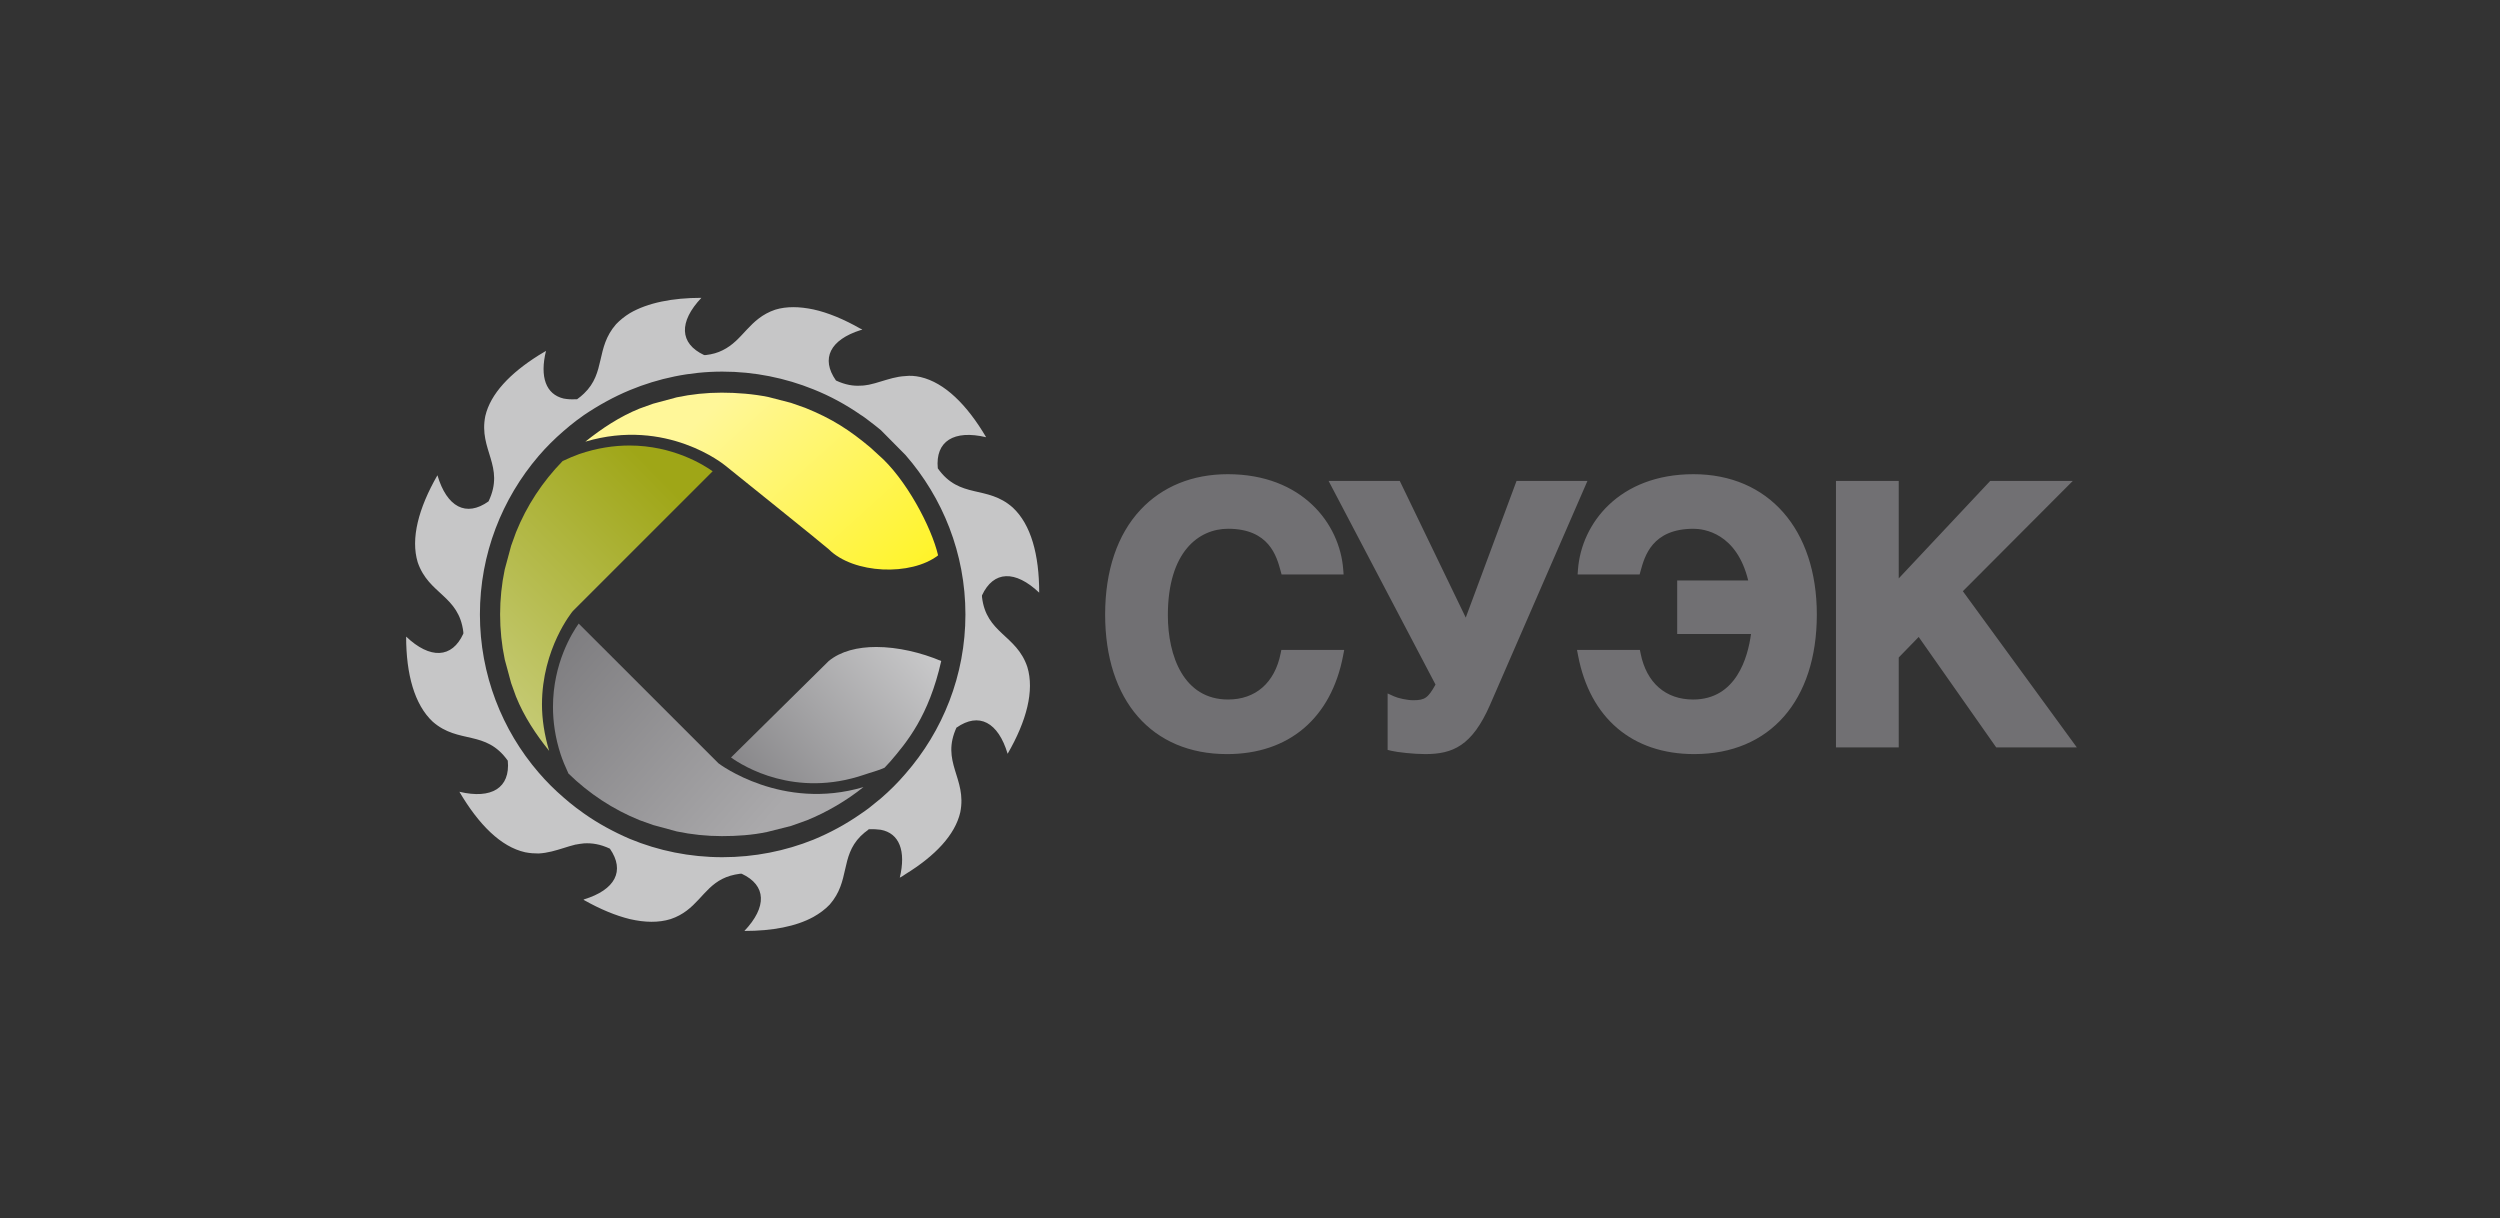 <svg width="277" height="135" viewBox="0 0 277 135" fill="none" xmlns="http://www.w3.org/2000/svg">
<rect x="0" y="0" width="277" height="135" fill="#333333" stroke="none"/>
<path d="M220.517 53.285C220.517 53.285 211.872 62.494 210.38 64.086V53.285H203.425V82.809H210.38V72.849C210.597 72.627 212.012 71.169 212.59 70.575C213.244 71.507 221.178 82.809 221.178 82.809H230.11C230.11 82.809 217.978 66.185 217.484 65.507C218.069 64.919 229.668 53.285 229.668 53.285H220.517ZM174.84 63.102L174.799 63.652H181.671L181.774 63.275C182.222 61.636 183.053 58.588 187.639 58.588C188.763 58.588 192.411 59.026 193.702 64.316H185.832V70.249H194.011C193.668 72.807 192.387 77.507 187.598 77.507C184.551 77.507 182.432 75.653 181.783 72.422L181.7 72.011H174.732L174.848 72.618C176.167 79.567 180.858 83.553 187.719 83.553C196.099 83.553 201.304 77.627 201.304 68.087C201.304 58.643 195.94 52.541 187.639 52.541C179.387 52.541 175.219 58.015 174.84 63.102ZM168.034 53.285C168.034 53.285 163.128 66.485 162.405 68.431C161.498 66.552 155.093 53.285 155.093 53.285H147.207C147.207 53.285 158.803 75.368 159.056 75.851C158.217 77.354 157.86 77.585 156.577 77.585C155.909 77.585 154.915 77.362 154.472 77.161L153.748 76.834V83.087L154.136 83.184C154.797 83.35 156.667 83.553 157.909 83.553C160.948 83.553 163.099 82.662 165.093 78.105C165.093 78.104 175.89 53.285 175.89 53.285H168.034ZM126.37 56.482C123.804 59.223 122.449 63.236 122.449 68.088C122.449 77.627 127.625 83.554 135.955 83.554C142.813 83.554 147.503 79.568 148.822 72.618L148.938 72.011H141.973L141.89 72.422C141.237 75.654 139.118 77.506 136.071 77.506C131.152 77.506 129.399 72.681 129.399 68.165C129.399 61.104 132.846 58.587 136.071 58.587C140.623 58.587 141.452 61.637 141.897 63.273L142.001 63.651H148.871L148.83 63.101C148.449 58.016 144.28 52.541 136.033 52.541C132.122 52.541 128.781 53.904 126.37 56.482Z" fill="#717073"/>
<path d="M91.822 73.241C91.53 73.533 81.686 83.235 80.997 83.929C82.336 84.892 88.089 88.468 95.781 85.83C96.365 85.621 97.398 85.357 98.003 85.067L98.617 84.408C100.476 82.247 102.916 79.334 104.288 73.241C102.07 72.302 99.468 71.686 97.089 71.686C95.041 71.686 93.157 72.142 91.822 73.241Z" fill="url(#paint0_linear_1550_52)"/>
<path d="M74.98 44.025C74.98 44.025 72.362 44.73 72.358 44.732L70.87 45.267C68.666 46.158 66.699 47.462 64.853 48.936C73.865 46.254 80.266 51.505 80.366 51.59C80.366 51.59 91.51 60.545 91.821 60.855C94.574 63.611 100.962 63.842 103.942 61.534C103.223 58.435 100.364 52.994 97.294 50.368L96.442 49.587C94.128 47.648 92.189 46.389 89.214 45.188L87.639 44.636C87.639 44.636 85.135 43.989 85.134 43.989C83.499 43.653 81.645 43.506 79.968 43.506C78.294 43.506 76.616 43.68 74.98 44.025Z" fill="url(#paint1_linear_1550_52)"/>
<path d="M61.27 78.325C61.27 79.935 61.508 81.704 62.12 83.586C62.343 84.254 62.622 84.929 62.946 85.62L62.984 85.708C65.279 87.943 67.931 89.689 70.88 90.881L72.373 91.414L74.99 92.124C76.626 92.467 78.308 92.642 79.985 92.642C81.66 92.642 83.339 92.53 84.973 92.188C84.973 92.188 87.647 91.515 87.65 91.514L89.419 90.881C91.622 89.989 93.829 88.688 95.675 87.207C86.662 89.89 79.695 84.644 79.619 84.585L79.604 84.572C79.604 84.572 64.897 69.868 64.12 69.092C63.411 70.084 61.27 73.487 61.27 78.325Z" fill="url(#paint2_linear_1550_52)"/>
<path d="M64.165 50.315C63.59 50.525 62.992 50.773 62.395 51.06L62.344 51.079C60.105 53.376 58.361 56.033 57.172 58.979L56.635 60.466L55.926 63.09C55.583 64.72 55.412 66.397 55.412 68.076C55.412 69.755 55.583 71.438 55.926 73.07L56.635 75.69L57.172 77.18C58.065 79.389 59.366 81.357 60.847 83.198C60.302 81.374 60.051 79.64 60.051 78.061C60.051 71.845 63.414 67.773 63.46 67.719L63.478 67.698C63.478 67.698 78.186 52.993 78.962 52.218C77.968 51.508 74.561 49.364 69.737 49.363C68.042 49.363 66.17 49.629 64.165 50.315Z" fill="url(#paint3_linear_1550_52)"/>
<path d="M108.804 66.131V65.968C110.084 63.21 112.492 63.155 115.143 65.667C115.143 61.462 114.24 58.123 112.215 56.237C109.352 53.695 106.357 55.351 103.908 51.893C103.619 48.877 105.696 47.599 109.265 48.445C107.135 44.838 104.673 42.402 101.996 41.777C101.393 41.642 100.848 41.608 100.326 41.668C99.315 41.718 98.441 42.02 97.595 42.269C97.157 42.402 96.715 42.539 96.279 42.626C95.979 42.676 95.678 42.73 95.348 42.73C94.548 42.784 93.665 42.646 92.626 42.161C90.906 39.711 92.003 37.644 95.348 36.578C95.433 36.559 95.492 36.532 95.543 36.496C95.492 36.473 95.433 36.443 95.348 36.423C93.52 35.378 91.742 34.639 90.129 34.286C88.568 33.958 87.147 33.931 85.895 34.313C82.997 35.297 82.368 37.703 80.043 38.82C79.549 39.072 78.926 39.26 78.184 39.343H78.021C75.26 38.055 75.205 35.651 77.716 33C74.495 33 71.758 33.55 69.792 34.696C69.219 35.05 68.7 35.46 68.258 35.925C65.965 38.554 67.137 41.28 64.705 43.605C64.488 43.826 64.222 44.027 63.941 44.236H63.807H63.776C63.286 44.266 62.85 44.236 62.438 44.156C60.495 43.689 59.788 41.777 60.495 38.879C60.228 39.041 59.953 39.206 59.679 39.37C56.508 41.366 54.346 43.632 53.773 46.092C53.008 49.871 55.987 51.647 54.131 55.552C51.641 57.328 49.51 56.181 48.467 52.659C46.365 56.32 45.487 59.679 46.283 62.304C47.51 65.888 50.849 65.968 51.338 70.04V70.207C50.083 72.966 47.65 73.046 45 70.536C45 74.716 45.926 78.08 47.949 79.967C50.814 82.478 53.811 80.828 56.263 84.284C56.549 87.298 54.474 88.575 50.901 87.728C53.039 91.364 55.496 93.825 58.174 94.428C58.72 94.54 59.214 94.565 59.679 94.565C60.691 94.51 61.563 94.237 62.438 93.965C62.876 93.825 63.314 93.691 63.776 93.577H63.807C64.106 93.527 64.41 93.466 64.705 93.446C65.575 93.394 66.496 93.524 67.575 94.032C69.284 96.502 68.157 98.596 64.705 99.653C64.705 99.653 64.681 99.677 64.652 99.677C64.681 99.708 64.705 99.708 64.705 99.726C66.511 100.743 68.208 101.449 69.792 101.837C71.455 102.219 72.961 102.249 74.301 101.837C77.169 100.881 77.806 98.502 80.043 97.379C80.587 97.104 81.215 96.915 82.01 96.809H82.174C84.938 98.092 84.995 100.501 82.477 103.149C85.562 103.149 88.191 102.657 90.129 101.594C90.814 101.207 91.417 100.768 91.936 100.222C94.2 97.624 93.083 94.95 95.348 92.652C95.624 92.378 95.926 92.13 96.279 91.883C96.254 91.911 96.228 91.911 96.228 91.911C96.228 91.883 96.254 91.882 96.279 91.859C96.279 91.859 96.306 91.832 96.332 91.832C96.315 91.848 96.3 91.865 96.279 91.883C96.743 91.859 97.189 91.882 97.595 91.939C99.638 92.324 100.408 94.265 99.696 97.247C99.915 97.134 100.133 96.996 100.326 96.856C103.609 94.836 105.822 92.513 106.399 89.999C107.163 86.198 104.178 84.453 106.014 80.539C106.014 80.568 105.984 80.599 105.984 80.621C108.474 78.873 110.602 80.022 111.645 83.52C113.749 79.884 114.627 76.522 113.828 73.897C112.625 70.316 109.265 70.207 108.804 66.131ZM100.326 50.412C104.455 55.144 106.969 61.324 106.969 68.075C106.969 74.828 104.455 81.006 100.326 85.733C99.48 86.722 98.575 87.619 97.595 88.466C97.157 88.822 96.715 89.179 96.279 89.532C95.979 89.753 95.678 89.972 95.348 90.192C93.738 91.314 91.99 92.268 90.129 93.035C87.013 94.291 83.596 94.978 80.043 94.978C76.434 94.978 72.961 94.265 69.792 92.951C68.015 92.186 66.293 91.258 64.705 90.137C64.41 89.917 64.106 89.699 63.807 89.48L63.776 89.454C63.314 89.096 62.876 88.747 62.438 88.356C61.453 87.513 60.525 86.582 59.679 85.597C55.63 80.898 53.174 74.745 53.174 68.075C53.174 61.374 55.63 55.256 59.679 50.521C60.525 49.539 61.453 48.611 62.438 47.765C62.876 47.379 63.314 47.022 63.776 46.669C63.776 46.669 63.807 46.669 63.807 46.642C64.106 46.42 64.41 46.205 64.705 45.988C66.293 44.917 68.015 43.961 69.792 43.225C72.961 41.913 76.434 41.174 80.043 41.174C83.596 41.174 87.013 41.883 90.129 43.14C91.99 43.884 93.738 44.838 95.348 45.956C95.678 46.151 95.979 46.397 96.279 46.619C96.715 46.945 97.157 47.293 97.595 47.655L100.326 50.412Z" fill="#C6C6C7"/>
<defs>
<linearGradient id="paint0_linear_1550_52" x1="105.55" y1="68.513" x2="72.708" y2="96.745" gradientUnits="userSpaceOnUse">
<stop stop-color="#D4D4D5"/>
<stop offset="0.87" stop-color="#717073"/>
<stop offset="1" stop-color="#717073"/>
</linearGradient>
<linearGradient id="paint1_linear_1550_52" x1="77.692" y1="46.302" x2="104.211" y2="75.68" gradientUnits="userSpaceOnUse">
<stop stop-color="#FFF799"/>
<stop offset="1" stop-color="#FFF200"/>
</linearGradient>
<linearGradient id="paint2_linear_1550_52" x1="87.183" y1="88.54" x2="57.323" y2="62.442" gradientUnits="userSpaceOnUse">
<stop stop-color="#AAA9AB"/>
<stop offset="1" stop-color="#717073"/>
</linearGradient>
<linearGradient id="paint3_linear_1550_52" x1="55.084" y1="77.425" x2="77.613" y2="55.129" gradientUnits="userSpaceOnUse">
<stop stop-color="#C5CA74"/>
<stop offset="0.953" stop-color="#9FA617"/>
<stop offset="1" stop-color="#9FA617"/>
</linearGradient>
</defs>
</svg>
